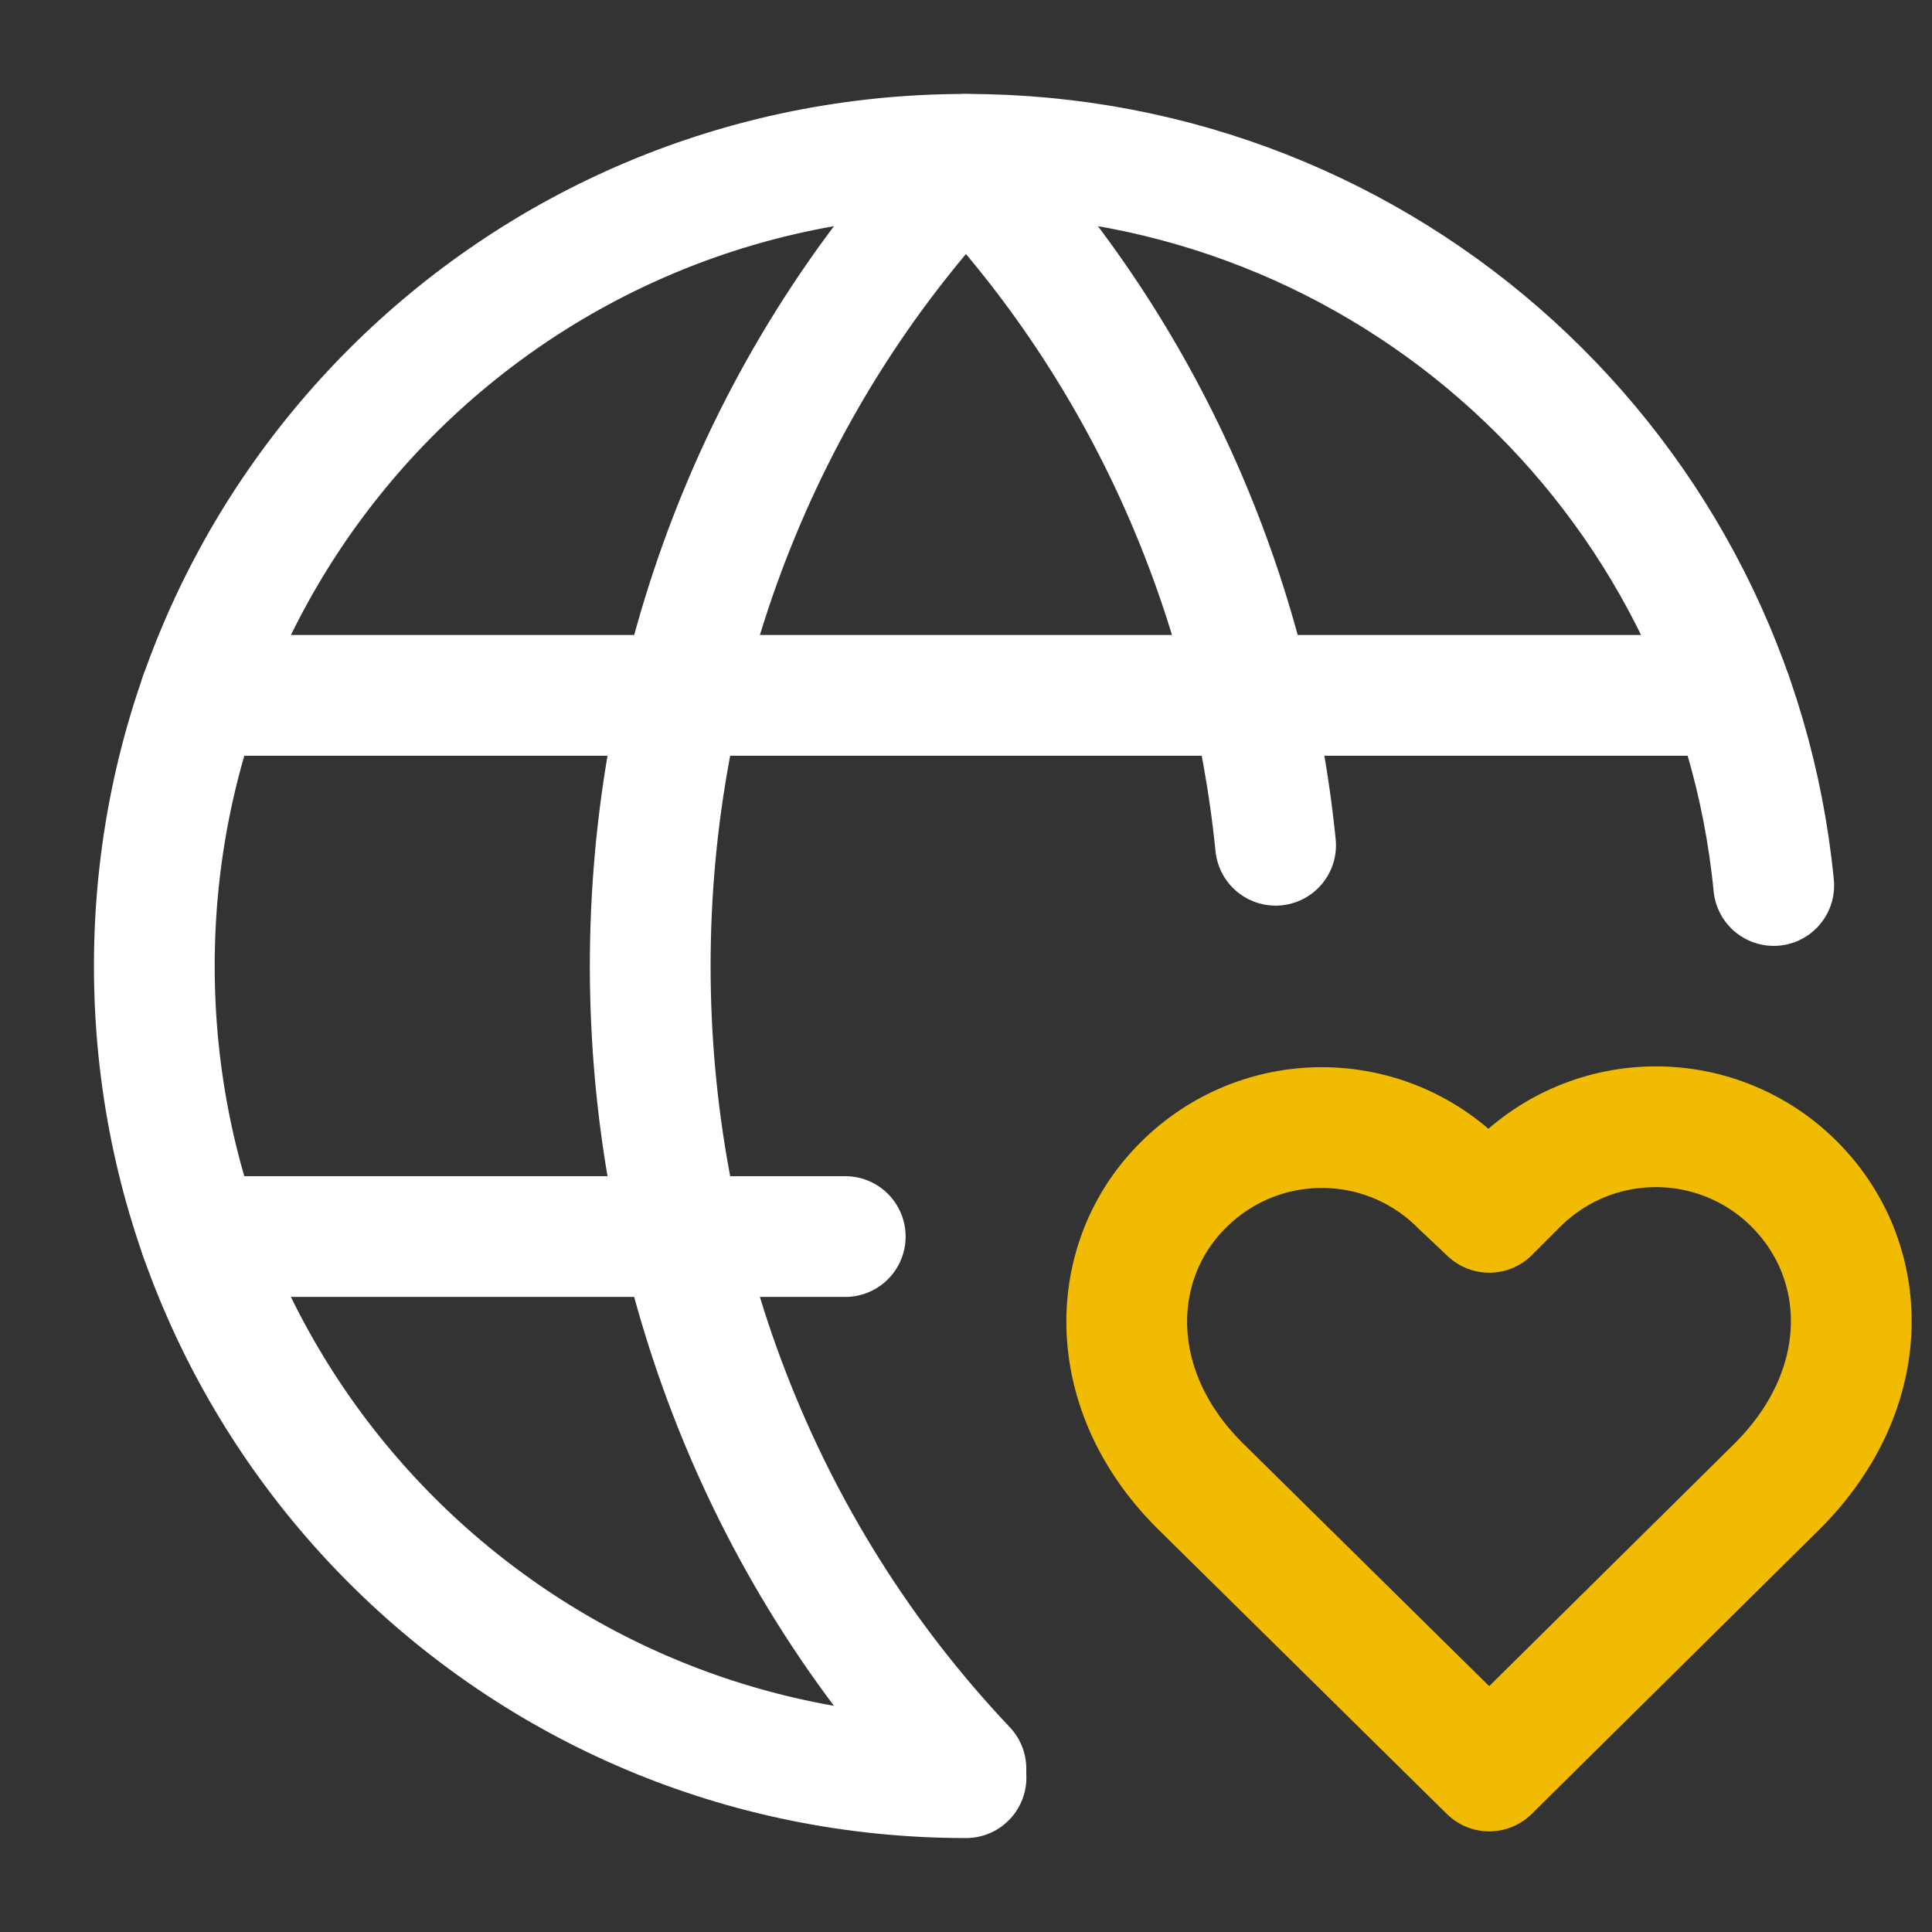 <svg width="24" height="24" viewBox="0 0 24 24" fill="none" xmlns="http://www.w3.org/2000/svg">
<rect x="0" y="0" width="24" height="24" fill="#333333" stroke="none"/>
<path d="M12 2.029C14.251 4.406 15.533 7.409 15.846 10.5" stroke="white" stroke-width="1.5" stroke-linecap="round" stroke-linejoin="round"/>
<path d="M11.999 21.971C6.77 16.451 6.77 7.549 11.999 2.029" stroke="white" stroke-width="1.5" stroke-linecap="round" stroke-linejoin="round"/>
<path d="M12 1.917C17.244 1.917 21.535 5.891 22.034 11" stroke="white" stroke-width="1.5" stroke-linecap="round" stroke-linejoin="round"/>
<path d="M12 22.083C6.419 22.083 1.917 17.582 1.917 12C1.917 6.419 6.419 1.917 12 1.917" stroke="white" stroke-width="1.5" stroke-linecap="round" stroke-linejoin="round"/>
<path d="M2.487 8.638H21.511" stroke="white" stroke-width="1.5" stroke-linecap="round" stroke-linejoin="round"/>
<path d="M2.487 15.361H10.5" stroke="white" stroke-width="1.5" stroke-linecap="round" stroke-linejoin="round"/>
<path d="M14.9 18.45C13.7 17.25 13.76 15.65 14.7 14.72C14.926 14.494 15.194 14.315 15.489 14.192C15.784 14.07 16.101 14.007 16.42 14.007C16.74 14.007 17.056 14.07 17.352 14.192C17.647 14.315 17.915 14.494 18.14 14.72L18.5 15.06L18.84 14.72C19.066 14.492 19.334 14.31 19.63 14.186C19.925 14.062 20.243 13.998 20.563 13.997C20.884 13.996 21.202 14.058 21.498 14.181C21.795 14.303 22.064 14.483 22.29 14.71C23.24 15.66 23.29 17.24 22.09 18.45L18.5 22L14.9 18.45Z" stroke="#F1BB02" stroke-width="1.5" stroke-linecap="round" stroke-linejoin="round"/>
</svg>
